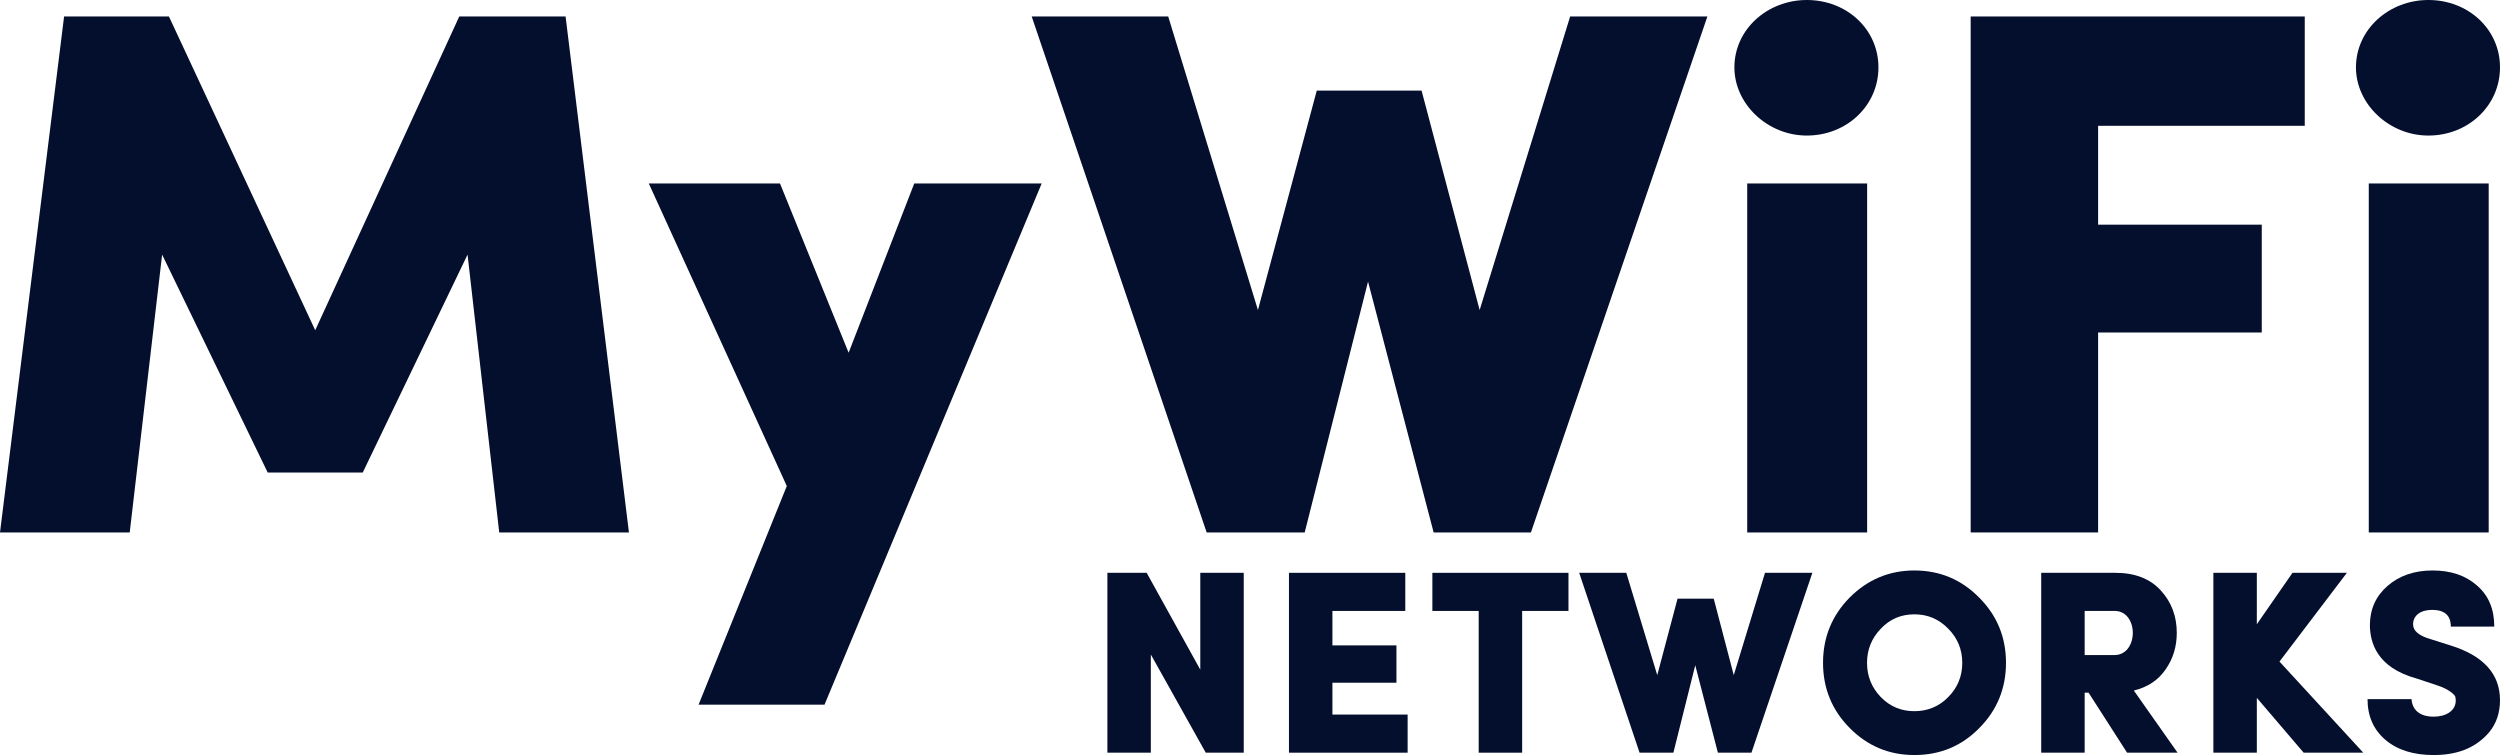 <svg width="149" height="45" viewBox="0 0 149 45" fill="none" xmlns="http://www.w3.org/2000/svg">
<path d="M10.068 0.982H3.82L0 31.734H7.731L9.663 15.175L15.956 28.164H21.619L27.866 15.175L29.754 31.734H37.485L33.709 0.982H27.372L18.787 19.683L10.068 0.982Z" fill="#040F2D"/>
<path d="M50.578 21.022L46.488 10.935H38.668L46.893 28.967L41.634 42H49.14L62.084 10.935H54.489L50.578 21.022Z" fill="#040F2D"/>
<path d="M78.479 5.401L74.973 18.478L69.625 0.982H61.489L71.917 31.734H77.76L81.535 16.782L85.445 31.734H91.243L101.761 0.982H93.581L88.187 18.478L84.726 5.401H78.479Z" fill="#040F2D"/>
<path d="M104.134 10.935V31.734H111.281V10.935H104.134ZM103.37 4.017C103.37 6.204 105.348 8.079 107.685 8.079C110.067 8.079 111.955 6.293 111.955 4.017C111.955 1.741 110.067 0 107.685 0C105.348 0 103.37 1.741 103.37 4.017Z" fill="#040F2D"/>
<path d="M125.047 19.817H134.801V13.39H125.047V7.498H137.363V0.982H117.452V31.734H125.047V19.817Z" fill="#040F2D"/>
<path d="M141.179 10.935V31.734H148.326V10.935H141.179ZM140.415 4.017C140.415 6.204 142.393 8.079 144.73 8.079C147.112 8.079 149 6.293 149 4.017C149 1.741 147.112 0 144.73 0C142.393 0 140.415 1.741 140.415 4.017Z" fill="#040F2D"/>
<path d="M71.537 39.912L68.342 34.14H66V44.86H68.59V39.01L71.863 44.86H74.127V34.14H71.537V39.912Z" fill="#040F2D"/>
<path d="M83.895 42.588H79.412V40.69H83.228V38.465H79.412V36.412H83.755V34.14H76.822V44.86H83.895V42.588Z" fill="#040F2D"/>
<path d="M88.13 44.86H90.72V36.412H93.481V34.14H85.369V36.412H88.13V44.86Z" fill="#040F2D"/>
<path d="M99.982 35.68L98.772 40.239L96.927 34.14H94.119L97.718 44.86H99.734L101.037 39.648L102.386 44.86H104.387L108.017 34.14H105.194L103.332 40.239L102.138 35.68H99.982Z" fill="#040F2D"/>
<path d="M108.653 39.508C108.653 41.017 109.181 42.324 110.251 43.398C111.321 44.471 112.593 45 114.097 45C115.617 45 116.905 44.471 117.96 43.398C119.03 42.324 119.557 41.017 119.557 39.508C119.557 37.983 119.03 36.692 117.96 35.618C116.905 34.545 115.617 34 114.097 34C112.593 34 111.306 34.545 110.235 35.618C109.181 36.692 108.653 37.983 108.653 39.508ZM114.097 42.386C113.306 42.386 112.639 42.106 112.097 41.546C111.554 40.986 111.275 40.301 111.275 39.508C111.275 38.714 111.554 38.03 112.097 37.47C112.639 36.894 113.306 36.614 114.097 36.614C114.888 36.614 115.555 36.894 116.114 37.47C116.672 38.03 116.951 38.714 116.951 39.508C116.951 40.301 116.672 40.986 116.114 41.546C115.571 42.106 114.888 42.386 114.097 42.386Z" fill="#040F2D"/>
<path d="M124.246 41.282H124.478L126.774 44.86H129.783L127.177 41.157C127.999 40.955 128.635 40.535 129.07 39.897C129.519 39.259 129.736 38.528 129.736 37.718C129.736 36.738 129.426 35.898 128.79 35.198C128.154 34.498 127.255 34.14 126.076 34.14H121.656V44.86H124.246V41.282ZM125.952 36.412C127.503 36.318 127.503 39.119 125.952 39.041H124.246V36.412H125.952Z" fill="#040F2D"/>
<path d="M139.874 34.14H136.632L134.507 37.205V34.14H131.917V44.86H134.507V41.593L137.299 44.86H140.851L135.857 39.43L139.874 34.14Z" fill="#040F2D"/>
<path d="M141.105 41.67C141.105 42.682 141.462 43.491 142.175 44.098C142.889 44.704 143.851 45 145.045 45C146.348 45 147.511 44.642 148.364 43.631C148.783 43.117 149 42.48 149 41.733C149 40.161 148.007 39.072 146.038 38.465L144.812 38.076C144.145 37.874 143.82 37.594 143.82 37.205C143.82 36.692 144.254 36.349 144.952 36.349C145.696 36.349 146.069 36.676 146.069 37.345H148.659C148.659 36.303 148.318 35.494 147.635 34.902C146.953 34.296 146.069 34 144.983 34C143.897 34 142.997 34.311 142.3 34.918C141.602 35.525 141.245 36.303 141.245 37.283C141.26 38.263 141.633 39.788 144.037 40.441L145.293 40.861C145.929 41.064 146.286 41.39 146.332 41.515C146.348 41.577 146.363 41.655 146.363 41.748C146.363 42.371 145.774 42.713 145.045 42.713C144.192 42.713 143.773 42.293 143.726 41.67H141.105Z" fill="#040F2D"/>
</svg>
